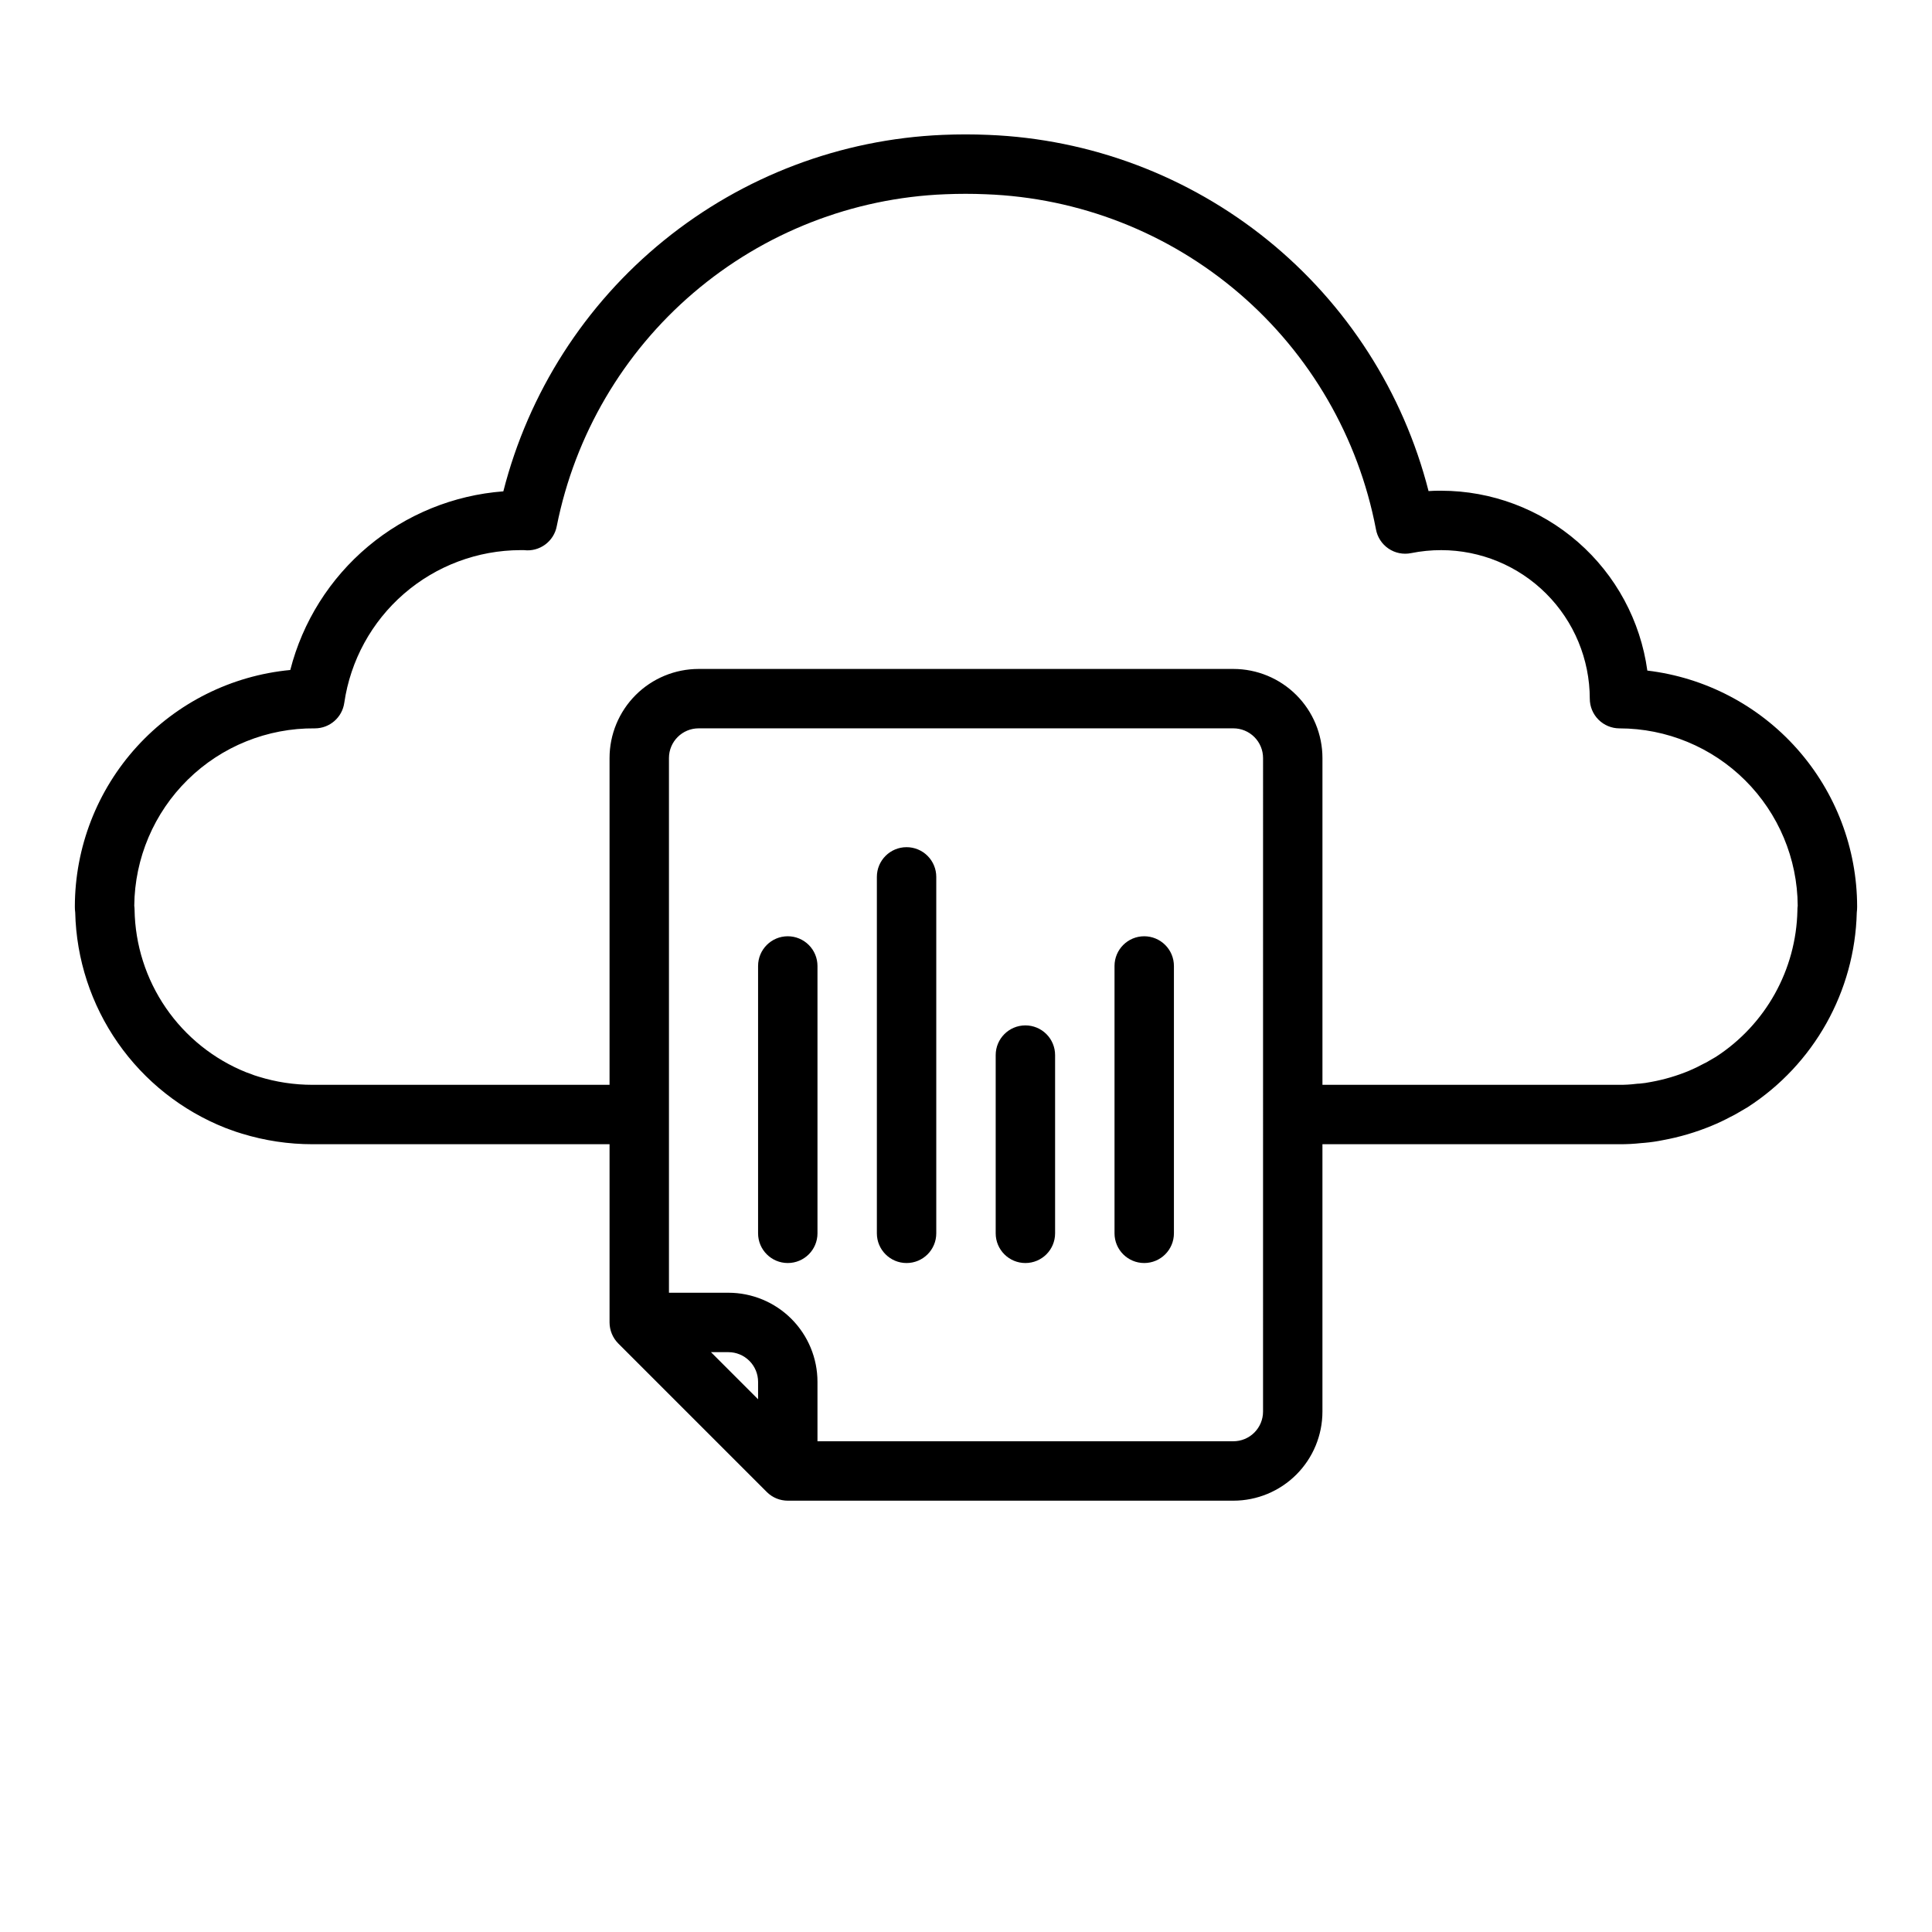 <?xml version="1.0" encoding="UTF-8"?>
<!-- The Best Svg Icon site in the world: iconSvg.co, Visit us! https://iconsvg.co -->
<svg fill="#000000" width="800px" height="800px" version="1.1" viewBox="144 144 512 512" xmlns="http://www.w3.org/2000/svg">
 <g>
  <path d="m580.56 321.71c-1.816-13.199-8.344-25.293-18.383-34.055-10.035-8.758-22.902-13.594-36.227-13.609-1.133 0-2.25 0-3.371 0.094h0.004c-6.691-26.195-21.656-49.535-42.676-66.543-21.02-17.004-46.965-26.773-73.98-27.852-4.094-0.172-7.949-0.172-12.121 0-26.98 1.141-52.875 10.945-73.848 27.961-20.969 17.016-35.895 40.336-42.566 66.504-13.18 1-25.715 6.102-35.844 14.594-10.129 8.492-17.34 19.945-20.621 32.75-15.609 1.484-30.102 8.727-40.656 20.32-10.555 11.594-16.414 26.703-16.434 42.379-0.004 0.527 0.027 1.055 0.098 1.574 0.289 12.371 4.219 24.383 11.297 34.535 7.078 10.152 16.988 17.992 28.496 22.547l1.078 0.395c1.156 0.426 2.32 0.852 3.32 1.125 6.055 1.859 12.355 2.805 18.688 2.801h78.723v47.23c0.012 2.09 0.84 4.094 2.312 5.574l39.359 39.359c0.734 0.738 1.605 1.316 2.566 1.711 0.953 0.387 1.969 0.586 2.992 0.59h118.08c6.262 0 12.27-2.488 16.699-6.918 4.43-4.43 6.914-10.434 6.914-16.699v-70.848h78.723c1.93 0.012 3.859-0.09 5.777-0.301 0.297-0.004 0.594-0.031 0.891-0.07 1.613-0.141 3.215-0.375 4.801-0.699 4.445-0.809 8.793-2.094 12.965-3.824 1.707-0.699 3.375-1.488 5-2.363 0.188-0.086 0.844-0.41 1.008-0.512l0.969-0.551c0.789-0.457 1.574-0.906 2.535-1.48 17.586-11.355 28.422-30.672 28.938-51.602 0.066-0.52 0.098-1.047 0.094-1.574-0.02-15.418-5.688-30.297-15.934-41.82-10.242-11.527-24.355-18.898-39.668-20.723zm-235.66 193.11-12.484-12.484h4.613c2.086 0 4.09 0.828 5.566 2.305 1.477 1.477 2.305 3.477 2.305 5.566zm133.82 3.258c0 2.09-0.828 4.09-2.305 5.566-1.477 1.477-3.481 2.305-5.566 2.305h-110.21v-15.742c0-6.262-2.488-12.27-6.914-16.699-4.43-4.43-10.438-6.918-16.699-6.918h-15.746v-141.7c0-4.348 3.523-7.871 7.871-7.871h141.7c2.086 0 4.09 0.828 5.566 2.305 1.477 1.477 2.305 3.477 2.305 5.566zm120.01-94c-0.613 0.371-1.219 0.715-1.852 1.07l-0.551 0.332c-0.094 0.047-0.676 0.332-0.789 0.387h0.004c-1.258 0.691-2.555 1.32-3.879 1.879-3.262 1.359-6.656 2.359-10.133 2.984-1.004 0.207-2.019 0.352-3.039 0.441-0.305 0-0.609 0.023-0.914 0.062-1.457 0.18-2.922 0.266-4.391 0.254h-78.723v-86.594c0-6.262-2.484-12.27-6.914-16.699-4.43-4.43-10.438-6.918-16.699-6.918h-141.7c-6.262 0-12.27 2.488-16.695 6.918-4.43 4.43-6.918 10.438-6.918 16.699v86.594h-78.723c-4.836 0.004-9.648-0.727-14.27-2.16-0.789-0.211-1.52-0.496-2.258-0.789l-0.992-0.355-0.004 0.004c-8.641-3.469-16.062-9.414-21.336-17.094-5.273-7.676-8.156-16.738-8.293-26.051-0.004-0.34-0.031-0.68-0.078-1.016 0.113-12.582 5.219-24.602 14.195-33.418 8.977-8.816 21.086-13.703 33.668-13.586 3.918 0 7.242-2.887 7.793-6.769 1.637-11.223 7.254-21.48 15.82-28.906 8.57-7.426 19.52-11.527 30.859-11.559 0.312-0.016 0.625-0.016 0.938 0 4.144 0.508 7.969-2.309 8.707-6.422 4.801-24.078 17.562-45.84 36.234-61.781 18.668-15.941 42.16-25.141 66.691-26.109 3.637-0.148 7.141-0.156 10.738 0 24.734 0.906 48.426 10.176 67.211 26.293 18.781 16.117 31.543 38.129 36.195 62.438 0.363 2.102 1.562 3.961 3.32 5.16 1.758 1.203 3.93 1.637 6.016 1.211 2.629-0.527 5.301-0.793 7.981-0.789 10.438 0.012 20.441 4.164 27.82 11.543 7.379 7.379 11.527 17.383 11.543 27.816 0 2.09 0.828 4.094 2.305 5.566 1.477 1.477 3.477 2.309 5.566 2.309 12.48 0.012 24.453 4.961 33.301 13.77 8.848 8.805 13.855 20.75 13.93 33.234-0.059 0.414-0.086 0.832-0.078 1.25-0.324 15.719-8.418 30.25-21.609 38.801zm21.688-39.746v-0.078z"/>
  <path d="m352.77 392.12c-4.348 0-7.871 3.527-7.871 7.875v70.848c0 4.348 3.523 7.871 7.871 7.871s7.871-3.523 7.871-7.871v-70.848c0-2.09-0.828-4.09-2.305-5.566-1.477-1.477-3.477-2.309-5.566-2.309z"/>
  <path d="m384.25 368.51c-4.348 0-7.871 3.523-7.871 7.871v94.465c0 4.348 3.523 7.871 7.871 7.871s7.871-3.523 7.871-7.871v-94.465c0-2.09-0.828-4.09-2.305-5.566-1.477-1.477-3.477-2.305-5.566-2.305z"/>
  <path d="m415.74 415.74c-4.348 0-7.871 3.523-7.871 7.871v47.234c0 4.348 3.523 7.871 7.871 7.871 4.348 0 7.871-3.523 7.871-7.871v-47.234c0-2.086-0.828-4.09-2.305-5.566-1.477-1.477-3.477-2.305-5.566-2.305z"/>
  <path d="m447.23 392.12c-4.348 0-7.871 3.527-7.871 7.875v70.848c0 4.348 3.523 7.871 7.871 7.871 4.348 0 7.871-3.523 7.871-7.871v-70.848c0-2.09-0.828-4.09-2.305-5.566-1.477-1.477-3.477-2.309-5.566-2.309z"/>
 </g>
</svg>